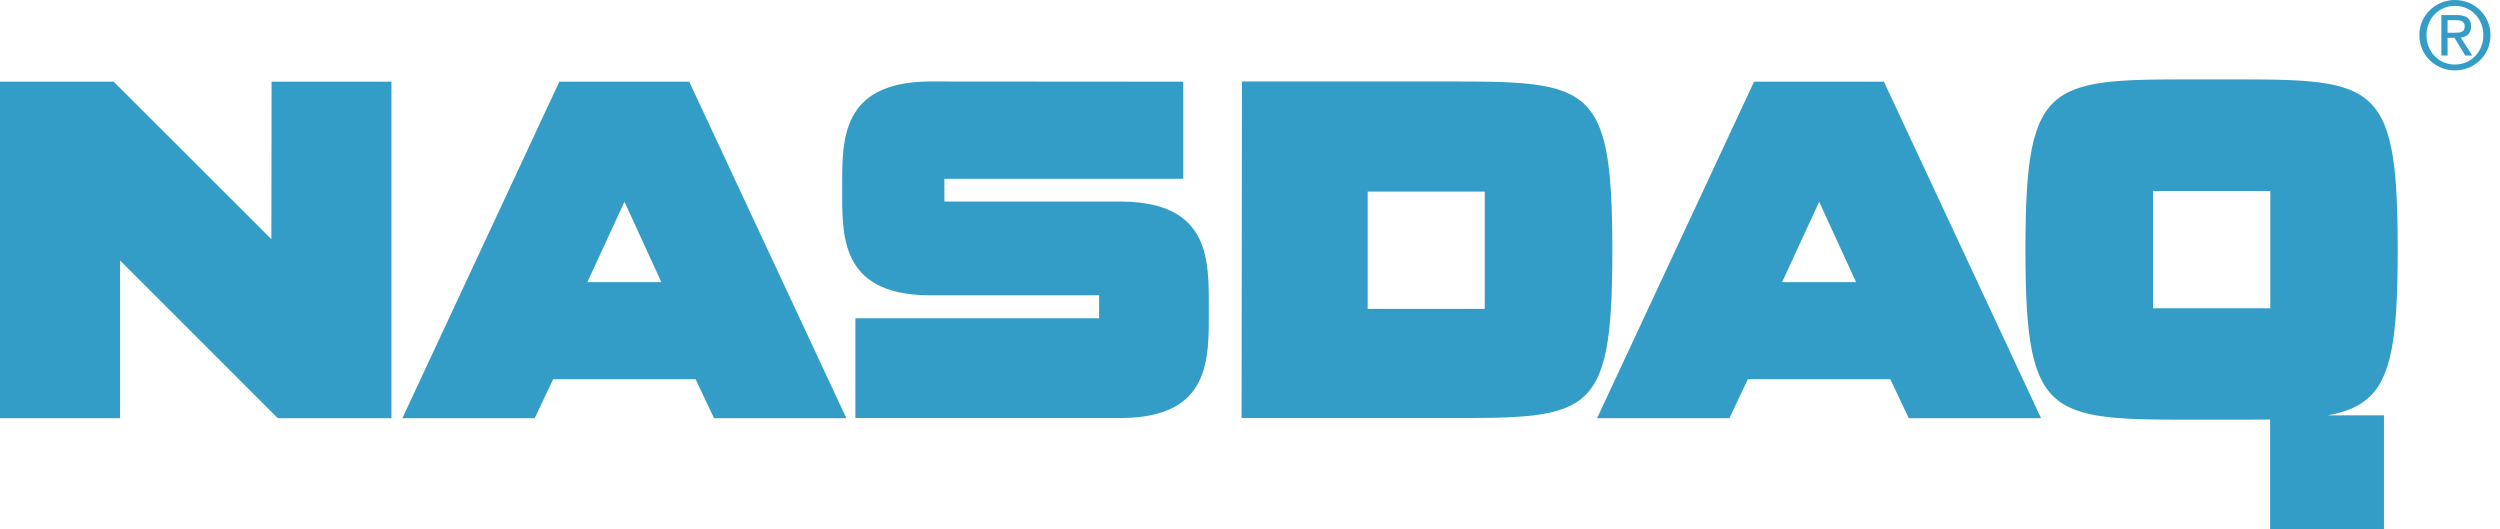 <svg width="170" height="36" viewBox="0 0 170 36" fill="none" xmlns="http://www.w3.org/2000/svg">
<path d="M97.02 5.541C108.039 5.541 109.639 5.195 109.639 17.021V17.046C109.639 28.884 108.026 28.424 97.007 28.424H84.427L84.453 5.541H97.02ZM100.962 21.001V13.028H93.002V21.001H100.962ZM117.599 28.436H108.602L119.276 5.554H128.106L138.792 28.436H129.795L128.541 25.787H118.853L117.599 28.436ZM123.704 13.719L121.183 19.183H126.212L123.704 13.719ZM63.08 5.541C57.219 5.643 57.257 9.47 57.27 12.721C57.257 15.997 57.104 19.99 63.08 20.079M63.08 20.079H74.739V21.641H58.166V28.424H74.061H76.377C82.367 28.334 82.2 24.341 82.2 21.065C82.2 17.776 82.354 13.808 76.377 13.706H64.219V12.158H80.46V5.554L63.042 5.541M8.165 17.712L18.89 28.436H26.619V5.554H18.467L18.454 16.266L7.73 5.554H0V28.436H8.165V17.712ZM137.73 16.982C137.73 28.871 139.381 28.539 150.4 28.539H150.413C161.432 28.539 163.044 28.871 163.044 16.982V16.957C163.044 5.055 161.432 5.4 150.413 5.4H150.4C139.381 5.4 137.73 5.055 137.73 16.957V16.982ZM146.407 20.962V12.989H154.38V20.962H146.407ZM162.11 36V28.244H154.367V36H162.11ZM37.613 25.787H47.301L48.555 28.436H57.552L46.866 5.554H38.035L27.362 28.436H36.359L37.613 25.787ZM44.971 19.183H39.942L42.463 13.719L44.971 19.183Z" fill="#339DC7"/>
<path d="M165.002 2.393C165.002 1.254 165.847 0.397 166.935 0.397C168.022 0.397 168.867 1.254 168.867 2.393C168.867 3.532 168.022 4.39 166.935 4.39C165.847 4.39 165.002 3.532 165.002 2.393ZM166.935 4.786C168.24 4.786 169.353 3.775 169.353 2.393C169.353 1.024 168.24 0 166.935 0C165.629 0 164.516 1.024 164.516 2.393C164.516 3.775 165.629 4.786 166.935 4.786ZM166.436 2.572H166.909L167.639 3.775H168.112L167.331 2.56C167.728 2.508 168.035 2.291 168.035 1.804C168.035 1.254 167.715 1.024 167.063 1.024H166.013V3.775H166.436V2.572ZM166.436 2.227V1.369H166.999C167.293 1.369 167.6 1.433 167.6 1.779C167.6 2.201 167.293 2.227 166.935 2.227H166.436Z" fill="#339DC7"/>
</svg>
